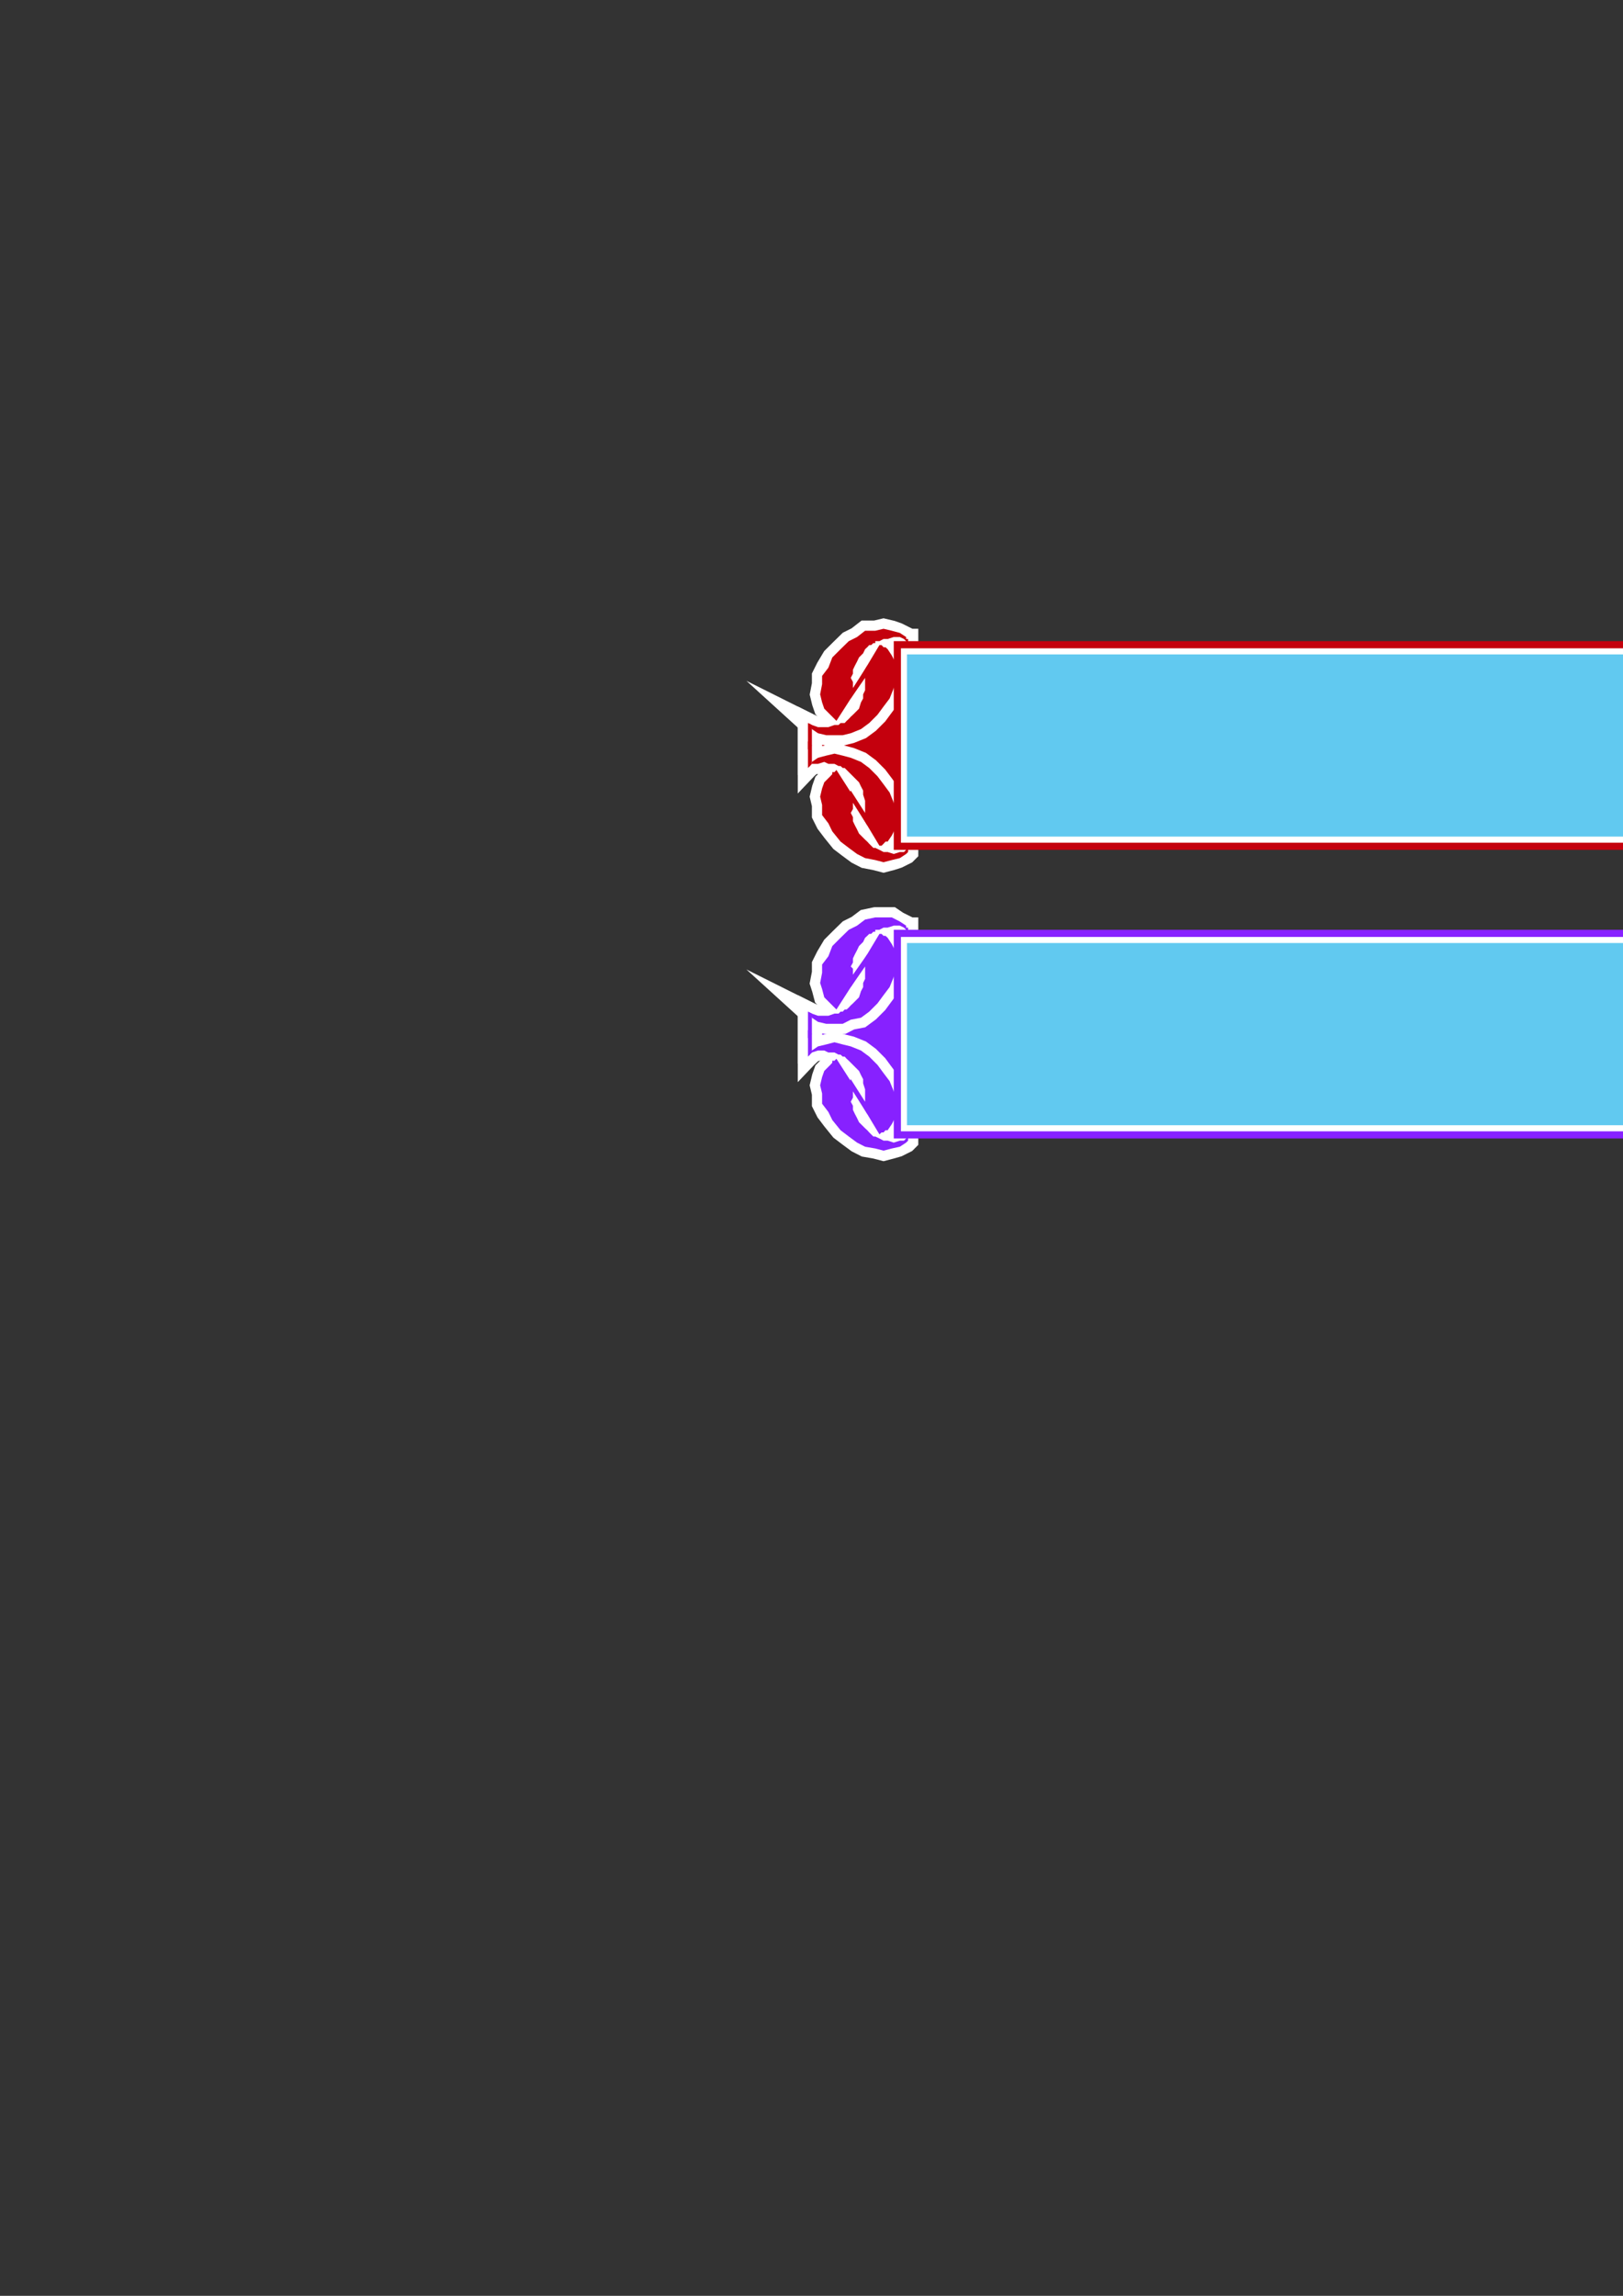 <?xml version="1.0" encoding="utf-8"?>
<!-- Created by UniConvertor 2.0rc4 (https://sk1project.net/) -->
<svg xmlns="http://www.w3.org/2000/svg" height="841.89pt" viewBox="0 0 595.276 841.89" width="595.276pt" version="1.1" xmlns:xlink="http://www.w3.org/1999/xlink" id="cac7946e-f608-11ea-970f-dcc15c148e23">

<rect x="0" y="0" width="595.276" height="841.89" fill="#333333" stroke="none"/>

<g>
	<path style="fill:#c4000d;" d="M 325.574,280.113 L 297.134,280.113 297.134,266.649 325.574,266.649 325.574,280.113 Z" />
	<path style="fill:#c4000d;" d="M 328.598,246.345 L 328.598,299.625 320.318,299.625 313.55,282.345 313.55,265.137 328.598,246.345 Z" />
	<path style="stroke:#ffffff;stroke-width:7.488;stroke-miterlimit:10.433;fill:#ffffff;" d="M 318.086,244.113 L 312.83,252.321 312.83,250.881 312.83,250.089 312.038,248.577 312.83,247.065 312.83,245.625 313.55,244.113 314.342,242.601 315.062,241.089 315.782,240.369 316.574,239.577 317.294,238.065 318.086,237.345 318.806,236.553 319.526,236.553 320.318,235.833 321.038,235.833 321.038,235.113 322.55,235.113 324.062,234.321 325.574,234.321 327.806,233.601 330.038,233.601 331.55,234.321 333.062,235.833 333.062,235.113 333.062,234.321 332.342,234.321 332.342,233.601 329.318,232.089 327.086,231.297 324.062,230.577 321.038,231.297 317.294,231.297 314.342,233.601 311.318,235.113 308.294,238.065 305.27,241.089 303.038,244.833 301.526,247.857 301.526,250.881 300.806,254.625 301.526,257.577 302.318,259.881 304.55,262.113 304.55,262.833 305.27,262.833 306.062,263.625 306.782,264.345 318.806,245.625 318.086,244.113 Z" />
	<path style="stroke:#ffffff;stroke-width:7.488;stroke-miterlimit:10.433;fill:#ffffff;" d="M 312.038,256.137 L 317.294,248.577 317.294,249.369 317.294,250.089 317.294,251.601 317.294,253.113 316.574,254.625 316.574,256.137 315.782,257.577 315.062,259.881 314.342,260.601 313.55,261.393 312.83,262.113 312.038,262.833 311.318,263.625 310.526,264.345 309.806,265.137 309.086,265.137 308.294,265.137 307.574,265.857 306.062,265.857 303.83,266.649 302.318,266.649 300.014,266.649 297.782,265.857 296.342,265.137 297.134,265.857 297.782,267.369 300.014,268.881 303.038,269.601 306.062,269.601 309.086,269.601 312.038,268.881 315.782,267.369 318.806,265.137 321.83,262.113 324.062,259.089 326.294,256.137 327.806,252.321 328.598,249.369 328.598,245.625 328.598,243.321 327.086,240.369 325.574,238.065 324.782,237.345 324.062,237.345 323.342,236.553 322.55,236.553 310.526,255.345 312.038,256.137 Z" />
	<path style="stroke:#ffffff;stroke-width:7.488;stroke-miterlimit:10.433;fill:#ffffff;" d="M 296.342,265.137 L 296.342,274.857 297.782,273.345 297.782,265.857 296.342,265.137 Z" />
	<path style="stroke:#ffffff;stroke-width:7.488;stroke-miterlimit:10.433;fill:#ffffff;" d="M 318.086,302.649 L 312.83,294.369 312.83,295.161 312.83,296.673 312.038,298.113 312.83,299.625 312.83,301.137 313.55,302.649 314.342,304.161 315.062,305.673 315.782,306.393 316.574,307.185 317.294,307.905 318.086,308.625 318.806,309.417 319.526,310.137 320.318,310.929 321.038,310.929 321.038,310.929 322.55,311.649 324.062,312.441 325.574,312.441 327.806,313.161 330.038,312.441 331.55,312.441 333.062,310.929 333.062,312.441 332.342,313.161 329.318,314.673 327.086,315.393 324.062,316.185 321.038,315.393 317.294,314.673 314.342,313.161 311.318,310.929 308.294,308.625 305.27,304.881 303.038,301.929 301.526,298.905 301.526,295.161 300.806,292.137 301.526,289.113 302.318,286.881 304.55,284.649 304.55,283.857 305.27,283.137 306.062,283.137 306.782,282.345 318.806,301.137 318.086,302.649 Z" />
	<path style="stroke:#ffffff;stroke-width:7.488;stroke-miterlimit:10.433;fill:#ffffff;" d="M 312.038,289.905 L 317.294,298.113 317.294,297.393 317.294,295.881 317.294,294.369 317.294,293.649 316.574,291.417 316.574,289.905 315.782,288.393 315.062,286.881 314.342,286.161 313.55,285.369 312.83,284.649 312.038,283.857 311.318,283.137 310.526,282.345 309.806,281.625 309.086,281.625 308.294,280.905 307.574,280.905 306.062,280.113 303.83,280.113 302.318,279.393 300.014,280.113 297.782,280.113 296.342,281.625 297.134,280.905 297.134,280.905 297.782,280.113 297.782,279.393 300.014,277.881 303.038,277.089 306.062,276.369 309.086,277.089 312.038,277.881 315.782,279.393 318.806,281.625 321.83,284.649 324.062,287.601 326.294,290.625 327.806,294.369 328.598,297.393 328.598,300.417 328.598,303.369 327.086,306.393 325.574,308.625 324.782,308.625 324.062,309.417 323.342,310.137 322.55,310.137 310.526,291.417 312.038,289.905 Z" />
	<path style="stroke:#ffffff;stroke-width:7.488;stroke-miterlimit:10.433;fill:#ffffff;" d="M 296.342,281.625 L 296.342,271.833 297.782,273.345 297.782,280.113 296.342,281.625 Z" />
	<path style="fill:#c4000d;" d="M 318.086,244.113 L 312.83,252.321 312.83,250.881 312.83,250.089 312.038,248.577 312.83,247.065 312.83,245.625 313.55,244.113 314.342,242.601 315.062,241.089 315.782,240.369 316.574,239.577 317.294,238.065 318.086,237.345 318.806,236.553 319.526,236.553 320.318,235.833 321.038,235.833 321.038,235.113 322.55,235.113 324.062,234.321 325.574,234.321 327.806,233.601 330.038,233.601 331.55,234.321 333.062,235.833 333.062,235.113 333.062,234.321 332.342,234.321 332.342,233.601 330.038,232.089 327.086,231.297 324.062,230.577 321.038,231.297 317.294,231.297 314.342,233.601 311.318,235.113 308.294,238.065 305.27,241.089 303.83,244.833 301.526,247.857 301.526,250.881 300.806,254.625 301.526,257.577 302.318,259.881 304.55,262.113 305.27,262.833 305.27,262.833 306.062,263.625 306.782,264.345 318.806,245.625 318.086,244.113 Z" />
	<path style="fill:#c4000d;" d="M 312.038,256.137 L 317.294,248.577 317.294,249.369 317.294,250.089 317.294,251.601 317.294,253.113 316.574,254.625 316.574,256.137 315.782,257.577 315.062,259.881 314.342,260.601 313.55,261.393 312.83,262.113 312.038,262.833 311.318,263.625 310.526,264.345 309.806,265.137 309.086,265.137 308.294,265.137 307.574,265.857 306.062,265.857 303.83,266.649 302.318,266.649 300.014,266.649 297.782,265.857 296.342,265.137 297.134,265.857 297.782,267.369 300.014,268.881 303.038,269.601 306.062,269.601 309.086,269.601 312.038,268.881 315.782,267.369 318.806,265.137 321.83,262.113 324.062,259.089 326.294,256.137 327.806,252.321 328.598,249.369 328.598,245.625 328.598,243.321 327.086,240.369 325.574,238.065 324.782,237.345 324.062,237.345 323.342,236.553 322.55,236.553 311.318,255.345 312.038,256.137 Z" />
	<path style="fill:#c4000d;" d="M 296.342,265.137 L 296.342,274.857 297.782,273.345 297.782,265.857 296.342,265.137 Z" />
	<path style="fill:#c4000d;" d="M 318.086,302.649 L 312.83,294.369 312.83,295.161 312.83,296.673 312.038,298.113 312.83,299.625 312.83,301.137 313.55,302.649 314.342,304.161 315.062,305.673 315.782,306.393 316.574,307.185 317.294,307.905 318.086,308.625 318.806,309.417 319.526,310.137 320.318,310.929 321.038,310.929 321.038,310.929 322.55,311.649 324.062,312.441 325.574,312.441 327.806,313.161 330.038,312.441 331.55,312.441 333.062,310.929 333.062,312.441 332.342,313.161 330.038,314.673 327.086,315.393 324.062,316.185 321.038,315.393 317.294,314.673 314.342,313.161 311.318,310.929 308.294,308.625 305.27,304.881 303.83,301.929 301.526,298.905 301.526,295.161 300.806,292.137 301.526,289.113 302.318,286.881 304.55,284.649 305.27,283.857 305.27,283.137 306.062,283.137 306.782,282.345 318.806,301.137 318.086,302.649 Z" />
	<path style="fill:#c4000d;" d="M 312.038,289.905 L 317.294,298.113 317.294,297.393 317.294,295.881 317.294,294.369 317.294,293.649 316.574,291.417 316.574,289.905 315.782,288.393 315.062,286.881 314.342,286.161 313.55,285.369 312.83,284.649 312.038,283.857 311.318,283.137 310.526,282.345 309.806,281.625 309.086,281.625 308.294,280.905 307.574,280.905 306.062,280.113 303.83,280.113 302.318,279.393 300.014,280.113 297.782,280.113 296.342,281.625 297.134,280.905 297.134,280.905 297.782,280.113 297.782,279.393 300.014,277.881 303.038,277.089 306.062,276.369 309.086,277.089 312.038,277.881 315.782,279.393 318.806,281.625 321.83,284.649 324.062,287.601 326.294,290.625 327.806,294.369 328.598,297.393 328.598,300.417 328.598,303.369 327.086,306.393 325.574,308.625 324.782,308.625 324.062,309.417 323.342,310.137 322.55,310.137 311.318,291.417 312.038,289.905 Z" />
	<path style="fill:#c4000d;" d="M 296.342,281.625 L 296.342,271.833 297.782,273.345 297.782,280.113 296.342,281.625 Z" />
	<path style="fill:#c4000d;" d="M 623.582,280.113 L 652.094,280.113 652.094,266.649 623.582,266.649 623.582,280.113 Z" />
	<path style="fill:#c4000d;" d="M 620.558,246.345 L 620.558,299.625 628.838,299.625 635.606,282.345 635.606,265.137 620.558,246.345 Z" />
	<path style="stroke:#ffffff;stroke-width:7.488;stroke-miterlimit:10.433;fill:#ffffff;" d="M 631.07,244.113 L 636.326,252.321 636.326,250.881 636.326,250.089 636.326,248.577 636.326,247.065 636.326,245.625 635.606,244.113 634.886,242.601 634.094,241.089 633.374,240.369 632.582,239.577 631.862,238.065 631.07,237.345 630.35,236.553 629.63,236.553 628.838,235.833 628.118,235.833 628.118,235.113 626.606,235.113 625.094,234.321 623.582,234.321 621.35,233.601 619.118,233.601 617.606,234.321 616.094,235.833 616.094,235.113 616.094,234.321 616.814,234.321 616.814,233.601 619.118,232.089 622.07,231.297 625.094,230.577 628.118,231.297 631.07,231.297 634.886,233.601 637.838,235.113 641.582,238.065 643.886,241.089 646.118,244.833 646.838,247.857 647.63,250.881 648.35,254.625 647.63,257.577 646.838,259.881 644.606,262.113 643.886,262.833 643.886,262.833 642.374,263.625 642.374,264.345 630.35,245.625 631.07,244.113 Z" />
	<path style="stroke:#ffffff;stroke-width:7.488;stroke-miterlimit:10.433;fill:#ffffff;" d="M 637.118,256.137 L 632.582,248.577 631.862,249.369 631.862,250.089 631.862,251.601 631.862,253.113 631.862,254.625 632.582,256.137 633.374,257.577 634.094,259.881 634.886,260.601 635.606,261.393 636.326,262.113 637.118,262.833 637.838,263.625 638.63,264.345 639.35,265.137 640.142,265.137 640.862,265.137 641.582,265.857 643.094,265.857 645.398,266.649 646.838,266.649 649.142,266.649 650.654,265.857 652.886,265.137 652.094,265.857 651.374,267.369 648.35,268.881 646.118,269.601 643.094,269.601 640.142,269.601 636.326,268.881 633.374,267.369 630.35,265.137 627.326,262.113 625.094,259.089 622.862,256.137 621.35,252.321 620.558,249.369 619.838,245.625 620.558,243.321 621.35,240.369 623.582,238.065 624.374,237.345 625.094,237.345 625.814,236.553 626.606,236.553 638.63,255.345 637.118,256.137 Z" />
	<path style="stroke:#ffffff;stroke-width:7.488;stroke-miterlimit:10.433;fill:#ffffff;" d="M 652.886,265.137 L 652.886,274.857 651.374,273.345 651.374,265.857 652.886,265.137 Z" />
	<path style="stroke:#ffffff;stroke-width:7.488;stroke-miterlimit:10.433;fill:#ffffff;" d="M 631.07,302.649 L 636.326,294.369 636.326,295.161 636.326,296.673 636.326,298.113 636.326,299.625 636.326,301.137 635.606,302.649 634.886,304.161 634.094,305.673 633.374,306.393 632.582,307.185 631.862,307.905 631.07,308.625 630.35,309.417 629.63,310.137 628.838,310.929 628.118,310.929 628.118,310.929 626.606,311.649 625.094,312.441 623.582,312.441 621.35,313.161 619.118,312.441 617.606,312.441 616.094,310.929 616.094,312.441 616.814,313.161 619.118,314.673 622.07,315.393 625.094,316.185 628.118,315.393 631.07,314.673 634.886,313.161 637.838,310.929 641.582,308.625 643.886,304.881 646.118,301.929 646.838,298.905 647.63,295.161 648.35,292.137 647.63,289.113 646.838,286.881 644.606,284.649 643.886,283.857 643.886,283.137 642.374,283.137 642.374,282.345 630.35,301.137 631.07,302.649 Z" />
	<path style="stroke:#ffffff;stroke-width:7.488;stroke-miterlimit:10.433;fill:#ffffff;" d="M 637.118,289.905 L 632.582,298.113 631.862,297.393 631.862,295.881 631.862,294.369 631.862,293.649 631.862,291.417 632.582,289.905 633.374,288.393 634.094,286.881 634.886,286.161 635.606,285.369 636.326,284.649 637.118,283.857 637.838,283.137 638.63,282.345 639.35,281.625 640.142,281.625 640.862,280.905 641.582,280.905 643.094,280.113 645.398,280.113 646.838,279.393 649.142,280.113 650.654,280.113 652.886,281.625 652.094,280.905 652.094,280.905 651.374,280.113 651.374,279.393 648.35,277.881 646.118,277.089 643.094,276.369 640.142,277.089 636.326,277.881 633.374,279.393 630.35,281.625 627.326,284.649 625.094,287.601 622.862,290.625 621.35,294.369 620.558,297.393 619.838,300.417 620.558,303.369 621.35,306.393 623.582,308.625 624.374,308.625 625.094,309.417 625.814,310.137 626.606,310.137 638.63,291.417 637.118,289.905 Z" />
	<path style="stroke:#ffffff;stroke-width:7.488;stroke-miterlimit:10.433;fill:#ffffff;" d="M 652.886,281.625 L 652.886,271.833 651.374,273.345 651.374,280.113 652.886,281.625 Z" />
	<path style="fill:#c4000d;" d="M 631.07,244.113 L 636.326,252.321 636.326,250.881 636.326,250.089 636.326,248.577 636.326,247.065 636.326,245.625 635.606,244.113 634.886,242.601 634.094,241.089 633.374,240.369 632.582,239.577 631.862,238.065 631.07,237.345 630.35,236.553 629.63,236.553 628.838,235.833 628.118,235.833 628.118,235.113 626.606,235.113 625.094,234.321 623.582,234.321 621.35,233.601 619.118,233.601 617.606,234.321 616.094,235.833 616.094,235.113 616.094,234.321 616.814,234.321 616.814,233.601 619.118,232.089 622.07,231.297 625.094,230.577 628.118,231.297 631.07,231.297 634.886,233.601 637.838,235.113 640.862,238.065 643.094,241.089 645.398,244.833 646.838,247.857 647.63,250.881 648.35,254.625 647.63,257.577 646.838,259.881 644.606,262.113 643.886,262.833 643.094,262.833 642.374,263.625 642.374,264.345 630.35,245.625 631.07,244.113 Z" />
	<path style="fill:#c4000d;" d="M 637.118,256.137 L 632.582,248.577 631.862,249.369 631.862,250.089 631.862,251.601 631.862,253.113 631.862,254.625 632.582,256.137 633.374,257.577 634.094,259.881 634.886,260.601 635.606,261.393 636.326,262.113 637.118,262.833 637.838,263.625 638.63,264.345 639.35,265.137 640.142,265.137 640.862,265.137 641.582,265.857 643.094,265.857 645.398,266.649 646.838,266.649 649.142,266.649 650.654,265.857 652.886,265.137 652.094,265.857 651.374,267.369 648.35,268.881 646.118,269.601 643.094,269.601 640.142,269.601 636.326,268.881 633.374,267.369 630.35,265.137 627.326,262.113 625.094,259.089 622.862,256.137 621.35,252.321 620.558,249.369 619.838,245.625 620.558,243.321 621.35,240.369 623.582,238.065 624.374,237.345 625.094,237.345 625.814,236.553 626.606,236.553 637.838,255.345 637.118,256.137 Z" />
	<path style="fill:#c4000d;" d="M 652.886,265.137 L 652.886,274.857 651.374,273.345 651.374,265.857 652.886,265.137 Z" />
	<path style="fill:#c4000d;" d="M 631.07,302.649 L 636.326,294.369 636.326,295.161 636.326,296.673 636.326,298.113 636.326,299.625 636.326,301.137 635.606,302.649 634.886,304.161 634.094,305.673 633.374,306.393 632.582,307.185 631.862,307.905 631.07,308.625 630.35,309.417 629.63,310.137 628.838,310.929 628.118,310.929 628.118,310.929 626.606,311.649 625.094,312.441 623.582,312.441 621.35,313.161 619.118,312.441 617.606,312.441 616.094,310.929 616.094,312.441 616.814,313.161 619.118,314.673 622.07,315.393 625.094,316.185 628.118,315.393 631.07,314.673 634.886,313.161 637.838,310.929 640.862,308.625 643.094,304.881 645.398,301.929 646.838,298.905 647.63,295.161 648.35,292.137 647.63,289.113 646.838,286.881 644.606,284.649 643.886,283.857 643.094,283.137 642.374,283.137 642.374,282.345 630.35,301.137 631.07,302.649 Z" />
	<path style="fill:#c4000d;" d="M 637.118,289.905 L 632.582,298.113 631.862,297.393 631.862,295.881 631.862,294.369 631.862,293.649 631.862,291.417 632.582,289.905 633.374,288.393 634.094,286.881 634.886,286.161 635.606,285.369 636.326,284.649 637.118,283.857 637.838,283.137 638.63,282.345 639.35,281.625 640.142,281.625 640.862,280.905 641.582,280.905 643.094,280.113 645.398,280.113 646.838,279.393 649.142,280.113 650.654,280.113 652.886,281.625 652.094,280.905 652.094,280.905 651.374,280.113 651.374,279.393 648.35,277.881 646.118,277.089 643.094,276.369 640.142,277.089 636.326,277.881 633.374,279.393 630.35,281.625 627.326,284.649 625.094,287.601 622.862,290.625 621.35,294.369 620.558,297.393 619.838,300.417 620.558,303.369 621.35,306.393 623.582,308.625 624.374,308.625 625.094,309.417 625.814,310.137 626.606,310.137 637.838,291.417 637.118,289.905 Z" />
	<path style="fill:#c4000d;" d="M 652.886,281.625 L 652.886,271.833 651.374,273.345 651.374,280.113 652.886,281.625 Z" />
	<path style="stroke:#c4000d;stroke-width:7.488;stroke-miterlimit:10.433;fill:none;" d="M 501.974,307.905 L 617.606,307.905 617.606,238.857 501.974,238.857 331.55,238.857 331.55,307.905 501.974,307.905" />
	<path style="stroke:#ffffff;stroke-width:2.232;stroke-miterlimit:10.433;fill:#61c9f0;" d="M 501.974,307.905 L 617.606,307.905 617.606,238.857 501.974,238.857 331.55,238.857 331.55,307.905 501.974,307.905 Z" />
	<path style="fill:#8721ff;" d="M 325.574,385.953 L 297.134,385.953 297.134,372.489 325.574,372.489 325.574,385.953 Z" />
	<path style="fill:#8721ff;" d="M 328.598,352.185 L 328.598,405.465 320.318,405.465 313.55,388.257 313.55,370.977 328.598,352.185 Z" />
	<path style="stroke:#ffffff;stroke-width:7.488;stroke-miterlimit:10.433;fill:#ffffff;" d="M 318.086,349.953 L 312.83,357.441 312.83,356.721 312.83,355.209 312.038,354.417 312.83,352.977 312.83,351.465 313.55,349.953 314.342,348.441 315.062,346.929 315.782,346.209 316.574,345.417 317.294,343.905 318.086,343.185 318.806,342.465 319.526,342.465 320.318,341.673 321.038,341.673 321.038,340.953 322.55,340.953 324.062,340.161 325.574,340.161 327.806,339.441 330.038,339.441 331.55,340.161 333.062,341.673 333.062,340.953 333.062,340.161 332.342,340.161 332.342,339.441 329.318,337.929 327.086,336.417 324.062,336.417 321.038,336.417 317.294,337.209 314.342,339.441 311.318,340.953 308.294,343.905 305.27,346.929 303.038,350.673 301.526,353.697 301.526,356.721 300.806,360.465 301.526,362.697 302.318,365.721 304.55,367.953 304.55,368.673 305.27,368.673 306.062,369.465 306.782,370.185 318.806,351.465 318.086,349.953 Z" />
	<path style="stroke:#ffffff;stroke-width:7.488;stroke-miterlimit:10.433;fill:#ffffff;" d="M 312.038,361.977 L 317.294,354.417 317.294,355.209 317.294,355.929 317.294,357.441 317.294,358.953 316.574,360.465 316.574,361.977 315.782,363.489 315.062,365.721 314.342,366.441 313.55,367.233 312.83,367.953 312.038,368.673 311.318,369.465 310.526,370.185 309.806,370.185 309.086,370.977 308.294,370.977 307.574,371.697 306.062,371.697 303.83,372.489 302.318,372.489 300.014,372.489 297.782,371.697 296.342,370.977 297.134,371.697 297.782,373.209 300.014,374.721 303.038,375.441 306.062,375.441 309.086,375.441 312.038,373.929 315.782,373.209 318.806,370.977 321.83,367.953 324.062,364.929 326.294,361.977 327.806,358.233 328.598,355.209 328.598,351.465 328.598,349.161 327.086,346.209 325.574,343.905 324.782,343.185 324.062,343.185 323.342,342.465 322.55,342.465 310.526,361.185 312.038,361.977 Z" />
	<path style="stroke:#ffffff;stroke-width:7.488;stroke-miterlimit:10.433;fill:#ffffff;" d="M 296.342,370.977 L 296.342,380.697 297.782,379.185 297.782,371.697 296.342,370.977 Z" />
	<path style="stroke:#ffffff;stroke-width:7.488;stroke-miterlimit:10.433;fill:#ffffff;" d="M 318.086,408.489 L 312.83,400.209 312.83,401.001 312.83,402.513 312.038,404.025 312.83,405.465 312.83,406.977 313.55,408.489 314.342,410.001 315.062,411.513 315.782,412.233 316.574,413.025 317.294,413.745 318.086,414.465 318.806,415.257 319.526,415.977 320.318,416.769 321.038,416.769 321.038,416.769 322.55,417.489 324.062,418.281 325.574,418.281 327.806,419.001 330.038,418.281 331.55,418.281 333.062,416.769 333.062,418.281 332.342,419.001 329.318,420.513 327.086,421.161 324.062,421.953 321.038,421.161 317.294,420.513 314.342,419.001 311.318,416.769 308.294,414.465 305.27,410.721 303.038,407.769 301.526,404.745 301.526,401.001 300.806,397.977 301.526,394.953 302.318,392.721 304.55,390.489 304.55,389.697 305.27,388.977 306.062,388.977 306.782,388.257 318.806,406.977 318.086,408.489 Z" />
	<path style="stroke:#ffffff;stroke-width:7.488;stroke-miterlimit:10.433;fill:#ffffff;" d="M 312.038,395.745 L 317.294,404.025 317.294,403.233 317.294,401.721 317.294,400.209 317.294,399.489 316.574,397.257 316.574,395.745 315.782,394.233 315.062,392.721 314.342,392.001 313.55,391.209 312.83,390.489 312.038,389.697 311.318,388.977 310.526,388.257 309.806,387.465 309.086,387.465 308.294,386.745 307.574,386.745 306.062,385.953 303.83,385.953 302.318,385.233 300.014,385.233 297.782,385.953 296.342,387.465 297.134,386.745 297.782,385.233 300.014,383.721 303.038,383.001 306.062,382.209 309.086,383.001 312.038,383.721 315.782,385.233 318.806,387.465 321.83,390.489 324.062,393.513 326.294,396.465 327.806,400.209 328.598,403.233 328.598,406.257 328.598,409.281 327.086,412.233 325.574,414.465 324.782,414.465 324.062,415.257 323.342,415.257 322.55,415.977 310.526,397.257 312.038,395.745 Z" />
	<path style="stroke:#ffffff;stroke-width:7.488;stroke-miterlimit:10.433;fill:#ffffff;" d="M 296.342,387.465 L 296.342,377.745 297.782,379.185 297.782,385.953 296.342,387.465 Z" />
	<path style="fill:#8721ff;" d="M 318.086,349.953 L 312.83,357.441 312.83,356.721 312.83,355.209 312.038,354.417 312.83,352.977 312.83,351.465 313.55,349.953 314.342,348.441 315.062,346.929 315.782,346.209 316.574,345.417 317.294,343.905 318.086,343.185 318.806,342.465 319.526,342.465 320.318,341.673 321.038,341.673 321.038,340.953 322.55,340.953 324.062,340.161 325.574,340.161 327.806,339.441 330.038,339.441 331.55,340.161 333.062,341.673 333.062,340.953 333.062,340.161 332.342,340.161 332.342,339.441 330.038,337.929 327.086,336.417 324.062,336.417 321.038,336.417 317.294,337.209 314.342,339.441 311.318,340.953 308.294,343.905 305.27,346.929 303.83,350.673 301.526,353.697 301.526,356.721 300.806,360.465 301.526,362.697 302.318,365.721 304.55,367.953 305.27,368.673 305.27,368.673 306.062,369.465 306.782,370.185 318.806,351.465 318.086,349.953 Z" />
	<path style="fill:#8721ff;" d="M 312.038,361.977 L 317.294,354.417 317.294,355.209 317.294,355.929 317.294,357.441 317.294,358.953 316.574,360.465 316.574,361.977 315.782,363.489 315.062,365.721 314.342,366.441 313.55,367.233 312.83,367.953 312.038,368.673 311.318,369.465 310.526,370.185 309.806,370.185 309.086,370.977 308.294,370.977 307.574,371.697 306.062,371.697 303.83,372.489 302.318,372.489 300.014,372.489 297.782,371.697 296.342,370.977 297.134,371.697 297.782,373.209 300.014,374.721 303.038,375.441 306.062,375.441 309.086,375.441 312.038,373.929 315.782,373.209 318.806,370.977 321.83,367.953 324.062,364.929 326.294,361.977 327.806,358.233 328.598,355.209 328.598,351.465 328.598,349.161 327.086,346.209 325.574,343.905 324.782,343.185 324.062,343.185 323.342,342.465 322.55,342.465 311.318,361.185 312.038,361.977 Z" />
	<path style="fill:#8721ff;" d="M 296.342,370.977 L 296.342,380.697 297.782,379.185 297.782,371.697 296.342,370.977 Z" />
	<path style="fill:#8721ff;" d="M 318.086,408.489 L 312.83,400.209 312.83,401.001 312.83,402.513 312.038,404.025 312.83,405.465 312.83,406.977 313.55,408.489 314.342,410.001 315.062,411.513 315.782,412.233 316.574,413.025 317.294,413.745 318.086,414.465 318.806,415.257 319.526,415.977 320.318,416.769 321.038,416.769 321.038,416.769 322.55,417.489 324.062,418.281 325.574,418.281 327.806,419.001 330.038,418.281 331.55,418.281 333.062,416.769 333.062,418.281 332.342,419.001 330.038,420.513 327.086,421.161 324.062,421.953 321.038,421.161 317.294,420.513 314.342,419.001 311.318,416.769 308.294,414.465 305.27,410.721 303.83,407.769 301.526,404.745 301.526,401.001 300.806,397.977 301.526,394.953 302.318,392.721 304.55,390.489 305.27,389.697 305.27,388.977 306.062,388.977 306.782,388.257 318.806,406.977 318.086,408.489 Z" />
	<path style="fill:#8721ff;" d="M 312.038,395.745 L 317.294,404.025 317.294,403.233 317.294,401.721 317.294,400.209 317.294,399.489 316.574,397.257 316.574,395.745 315.782,394.233 315.062,392.721 314.342,392.001 313.55,391.209 312.83,390.489 312.038,389.697 311.318,388.977 310.526,388.257 309.806,387.465 309.086,387.465 308.294,386.745 307.574,386.745 306.062,385.953 303.83,385.953 302.318,385.233 300.014,385.233 297.782,385.953 296.342,387.465 297.134,386.745 297.782,385.233 300.014,383.721 303.038,383.001 306.062,382.209 309.086,383.001 312.038,383.721 315.782,385.233 318.806,387.465 321.83,390.489 324.062,393.513 326.294,396.465 327.806,400.209 328.598,403.233 328.598,406.257 328.598,409.281 327.086,412.233 325.574,414.465 324.782,414.465 324.062,415.257 323.342,415.257 322.55,415.977 311.318,397.257 312.038,395.745 Z" />
	<path style="fill:#8721ff;" d="M 296.342,387.465 L 296.342,377.745 297.782,379.185 297.782,385.953 296.342,387.465 Z" />
	<path style="fill:#8721ff;" d="M 623.582,385.953 L 652.094,385.953 652.094,372.489 623.582,372.489 623.582,385.953 Z" />
	<path style="fill:#8721ff;" d="M 620.558,352.185 L 620.558,405.465 628.838,405.465 635.606,388.257 635.606,370.977 620.558,352.185 Z" />
	<path style="stroke:#ffffff;stroke-width:7.488;stroke-miterlimit:10.433;fill:#ffffff;" d="M 631.07,349.953 L 636.326,357.441 636.326,356.721 636.326,355.209 636.326,354.417 636.326,352.977 636.326,351.465 635.606,349.953 634.886,348.441 634.094,346.929 633.374,346.209 632.582,345.417 631.862,343.905 631.07,343.185 630.35,342.465 629.63,342.465 628.838,341.673 628.118,341.673 628.118,340.953 626.606,340.953 625.094,340.161 623.582,340.161 621.35,339.441 619.118,339.441 617.606,340.161 616.094,341.673 616.094,340.953 616.094,340.161 616.814,340.161 616.814,339.441 619.118,337.929 622.07,336.417 625.094,336.417 628.118,336.417 631.07,337.209 634.886,339.441 637.838,340.953 641.582,343.905 643.886,346.929 646.118,350.673 646.838,353.697 647.63,356.721 648.35,360.465 647.63,362.697 646.838,365.721 644.606,367.953 643.886,368.673 643.886,368.673 642.374,369.465 642.374,370.185 630.35,351.465 631.07,349.953 Z" />
	<path style="stroke:#ffffff;stroke-width:7.488;stroke-miterlimit:10.433;fill:#ffffff;" d="M 637.118,361.977 L 632.582,354.417 631.862,355.209 631.862,355.929 631.862,357.441 631.862,358.953 631.862,360.465 632.582,361.977 633.374,363.489 634.094,365.721 634.886,366.441 635.606,367.233 636.326,367.953 637.118,368.673 637.838,369.465 638.63,370.185 639.35,370.185 640.142,370.977 640.862,370.977 641.582,371.697 643.094,371.697 645.398,372.489 646.838,372.489 649.142,372.489 650.654,371.697 652.886,370.977 652.094,371.697 651.374,373.209 648.35,374.721 646.118,375.441 643.094,375.441 640.142,375.441 636.326,373.929 633.374,373.209 630.35,370.977 627.326,367.953 625.094,364.929 622.862,361.977 621.35,358.233 620.558,355.209 619.838,351.465 620.558,349.161 621.35,346.209 623.582,343.905 624.374,343.185 625.094,343.185 625.814,342.465 626.606,342.465 638.63,361.185 637.118,361.977 Z" />
	<path style="stroke:#ffffff;stroke-width:7.488;stroke-miterlimit:10.433;fill:#ffffff;" d="M 652.886,370.977 L 652.886,380.697 651.374,379.185 651.374,371.697 652.886,370.977 Z" />
	<path style="stroke:#ffffff;stroke-width:7.488;stroke-miterlimit:10.433;fill:#ffffff;" d="M 631.07,408.489 L 636.326,400.209 636.326,401.001 636.326,402.513 636.326,404.025 636.326,405.465 636.326,406.977 635.606,408.489 634.886,410.001 634.094,411.513 633.374,412.233 632.582,413.025 631.862,413.745 631.07,414.465 630.35,415.257 629.63,415.977 628.838,416.769 628.118,416.769 628.118,416.769 626.606,417.489 625.094,418.281 623.582,418.281 621.35,419.001 619.118,418.281 617.606,418.281 616.094,416.769 616.094,418.281 616.814,419.001 619.118,420.513 622.07,421.161 625.094,421.953 628.118,421.161 631.07,420.513 634.886,419.001 637.838,416.769 641.582,414.465 643.886,410.721 646.118,407.769 646.838,404.745 647.63,401.001 648.35,397.977 647.63,394.953 646.838,392.721 644.606,390.489 643.886,389.697 643.886,388.977 642.374,388.977 642.374,388.257 630.35,406.977 631.07,408.489 Z" />
	<path style="stroke:#ffffff;stroke-width:7.488;stroke-miterlimit:10.433;fill:#ffffff;" d="M 637.118,395.745 L 632.582,404.025 631.862,403.233 631.862,401.721 631.862,400.209 631.862,399.489 631.862,397.257 632.582,395.745 633.374,394.233 634.094,392.721 634.886,392.001 635.606,391.209 636.326,390.489 637.118,389.697 637.838,388.977 638.63,388.257 639.35,387.465 640.142,387.465 640.862,386.745 641.582,386.745 643.094,385.953 645.398,385.953 646.838,385.233 649.142,385.233 650.654,385.953 652.886,387.465 652.094,386.745 651.374,385.233 648.35,383.721 646.118,383.001 643.094,382.209 640.142,383.001 636.326,383.721 633.374,385.233 630.35,387.465 627.326,390.489 625.094,393.513 622.862,396.465 621.35,400.209 620.558,403.233 619.838,406.257 620.558,409.281 621.35,412.233 623.582,414.465 624.374,414.465 625.094,415.257 625.814,415.257 626.606,415.977 638.63,397.257 637.118,395.745 Z" />
	<path style="stroke:#ffffff;stroke-width:7.488;stroke-miterlimit:10.433;fill:#ffffff;" d="M 652.886,387.465 L 652.886,377.745 651.374,379.185 651.374,385.953 652.886,387.465 Z" />
	<path style="fill:#8721ff;" d="M 631.07,349.953 L 636.326,357.441 636.326,356.721 636.326,355.209 636.326,354.417 636.326,352.977 636.326,351.465 635.606,349.953 634.886,348.441 634.094,346.929 633.374,346.209 632.582,345.417 631.862,343.905 631.07,343.185 630.35,342.465 629.63,342.465 628.838,341.673 628.118,341.673 628.118,340.953 626.606,340.953 625.094,340.161 623.582,340.161 621.35,339.441 619.118,339.441 617.606,340.161 616.094,341.673 616.094,340.953 616.094,340.161 616.814,340.161 616.814,339.441 619.118,337.929 622.07,336.417 625.094,336.417 628.118,336.417 631.07,337.209 634.886,339.441 637.838,340.953 640.862,343.905 643.094,346.929 645.398,350.673 646.838,353.697 647.63,356.721 648.35,360.465 647.63,362.697 646.838,365.721 644.606,367.953 643.886,368.673 643.094,368.673 642.374,369.465 642.374,370.185 630.35,351.465 631.07,349.953 Z" />
	<path style="fill:#8721ff;" d="M 637.118,361.977 L 632.582,354.417 631.862,355.209 631.862,355.929 631.862,357.441 631.862,358.953 631.862,360.465 632.582,361.977 633.374,363.489 634.094,365.721 634.886,366.441 635.606,367.233 636.326,367.953 637.118,368.673 637.838,369.465 638.63,370.185 639.35,370.185 640.142,370.977 640.862,370.977 641.582,371.697 643.094,371.697 645.398,372.489 646.838,372.489 649.142,372.489 650.654,371.697 652.886,370.977 652.094,371.697 651.374,373.209 648.35,374.721 646.118,375.441 643.094,375.441 640.142,375.441 636.326,373.929 633.374,373.209 630.35,370.977 627.326,367.953 625.094,364.929 622.862,361.977 621.35,358.233 620.558,355.209 619.838,351.465 620.558,349.161 621.35,346.209 623.582,343.905 624.374,343.185 625.094,343.185 625.814,342.465 626.606,342.465 637.838,361.185 637.118,361.977 Z" />
	<path style="fill:#8721ff;" d="M 652.886,370.977 L 652.886,380.697 651.374,379.185 651.374,371.697 652.886,370.977 Z" />
	<path style="fill:#8721ff;" d="M 631.07,408.489 L 636.326,400.209 636.326,401.001 636.326,402.513 636.326,404.025 636.326,405.465 636.326,406.977 635.606,408.489 634.886,410.001 634.094,411.513 633.374,412.233 632.582,413.025 631.862,413.745 631.07,414.465 630.35,415.257 629.63,415.977 628.838,416.769 628.118,416.769 628.118,416.769 626.606,417.489 625.094,418.281 623.582,418.281 621.35,419.001 619.118,418.281 617.606,418.281 616.094,416.769 616.094,418.281 616.814,419.001 619.118,420.513 622.07,421.161 625.094,421.953 628.118,421.161 631.07,420.513 634.886,419.001 637.838,416.769 640.862,414.465 643.094,410.721 645.398,407.769 646.838,404.745 647.63,401.001 648.35,397.977 647.63,394.953 646.838,392.721 644.606,390.489 643.886,389.697 643.094,388.977 642.374,388.977 642.374,388.257 630.35,406.977 631.07,408.489 Z" />
	<path style="fill:#8721ff;" d="M 637.118,395.745 L 632.582,404.025 631.862,403.233 631.862,401.721 631.862,400.209 631.862,399.489 631.862,397.257 632.582,395.745 633.374,394.233 634.094,392.721 634.886,392.001 635.606,391.209 636.326,390.489 637.118,389.697 637.838,388.977 638.63,388.257 639.35,387.465 640.142,387.465 640.862,386.745 641.582,386.745 643.094,385.953 645.398,385.953 646.838,385.233 649.142,385.233 650.654,385.953 652.886,387.465 652.094,386.745 651.374,385.233 648.35,383.721 646.118,383.001 643.094,382.209 640.142,383.001 636.326,383.721 633.374,385.233 630.35,387.465 627.326,390.489 625.094,393.513 622.862,396.465 621.35,400.209 620.558,403.233 619.838,406.257 620.558,409.281 621.35,412.233 623.582,414.465 624.374,414.465 625.094,415.257 625.814,415.257 626.606,415.977 637.838,397.257 637.118,395.745 Z" />
	<path style="fill:#8721ff;" d="M 652.886,387.465 L 652.886,377.745 651.374,379.185 651.374,385.953 652.886,387.465 Z" />
	<path style="stroke:#8721ff;stroke-width:7.488;stroke-miterlimit:10.433;fill:none;" d="M 501.974,413.745 L 617.606,413.745 617.606,344.697 501.974,344.697 331.55,344.697 331.55,413.745 501.974,413.745" />
	<path style="stroke:#ffffff;stroke-width:2.232;stroke-miterlimit:10.433;fill:#61c9f0;" d="M 501.974,413.745 L 617.606,413.745 617.606,344.697 501.974,344.697 331.55,344.697 331.55,413.745 501.974,413.745 Z" />
</g>
</svg>